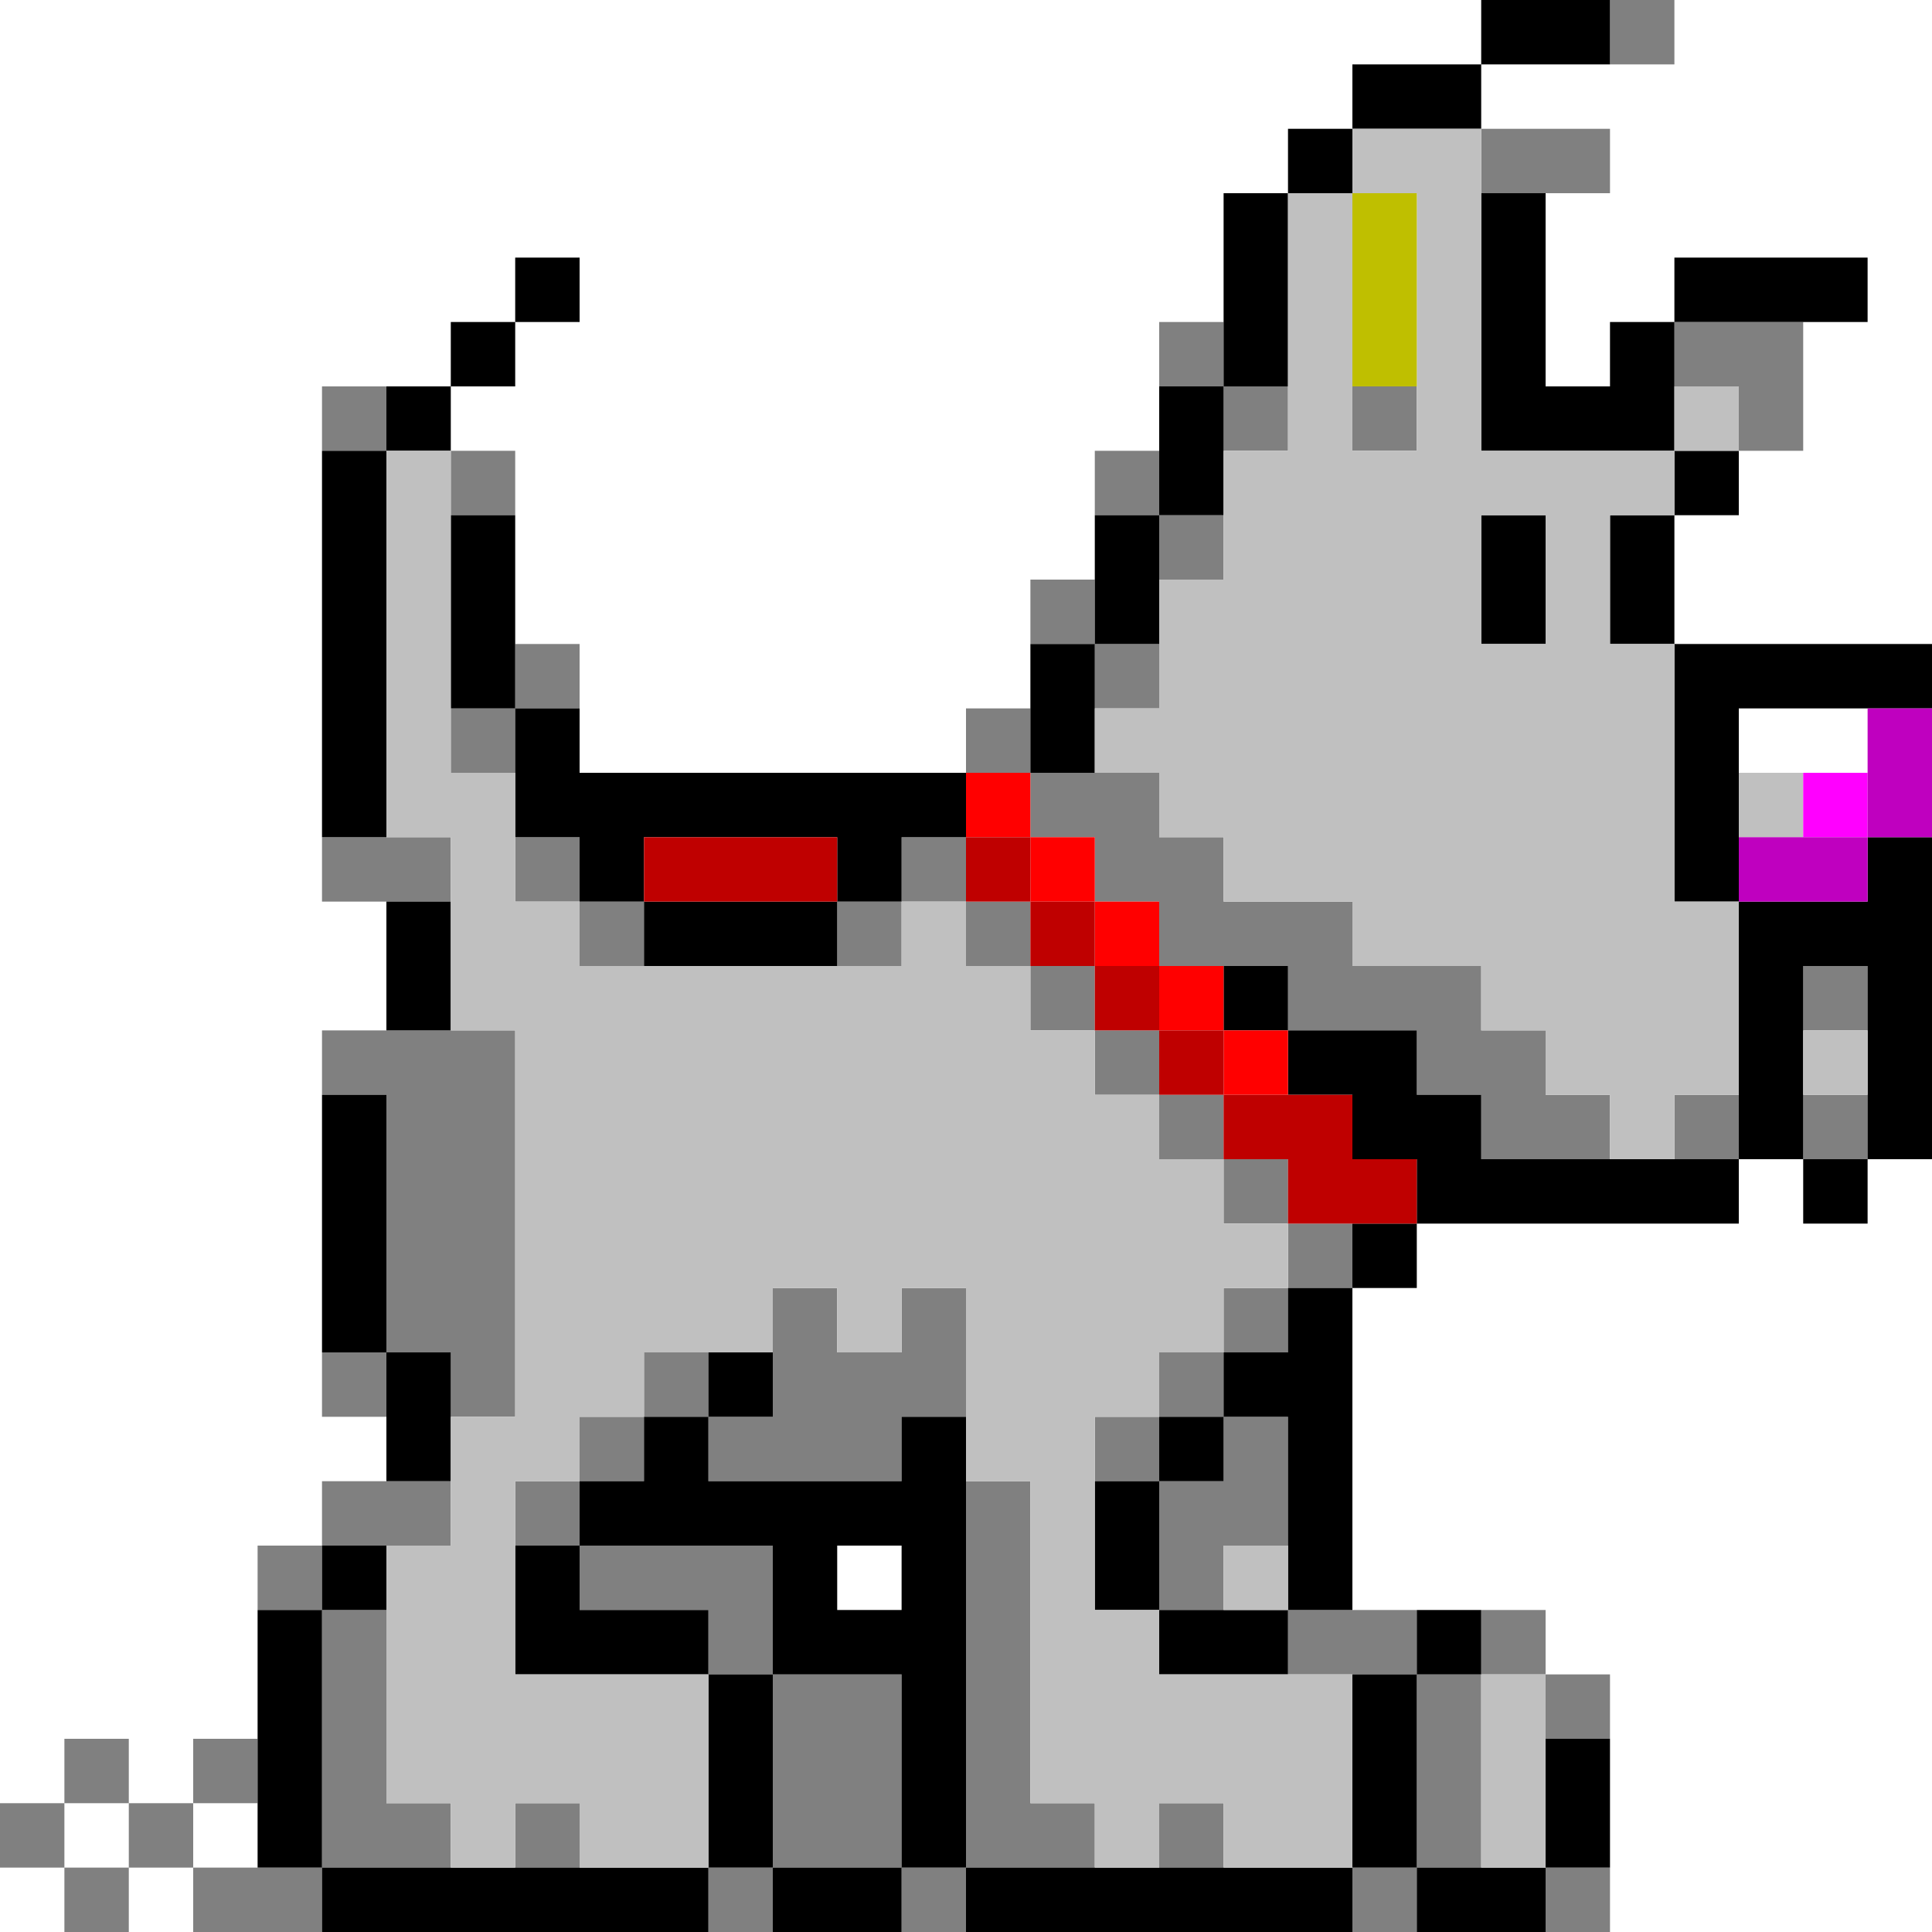 <?xml version="1.0" encoding="UTF-8" standalone="no"?>
<svg xmlns:xlink="http://www.w3.org/1999/xlink" height="30.0px" width="30.0px" xmlns="http://www.w3.org/2000/svg">
  <g transform="matrix(1.0, 0.0, 0.0, 1.0, 14.55, 15.0)">
    <path d="M10.45 -15.0 L11.45 -15.0 11.45 -14.0 10.45 -14.0 10.45 -15.0 M8.45 -13.0 L10.45 -13.0 10.45 -12.0 9.45 -12.0 8.45 -12.0 8.45 -13.0 M13.45 -10.0 L13.45 -8.0 12.45 -8.0 12.45 -9.0 11.45 -9.0 11.45 -10.0 13.45 -10.0 M6.45 10.0 L7.45 10.0 7.45 11.0 6.45 11.0 5.45 11.0 5.45 10.0 6.45 10.0 M8.45 10.0 L9.45 10.0 9.45 11.0 10.45 11.0 10.45 12.0 9.45 12.0 9.45 11.0 8.45 11.0 8.45 10.0 M10.45 14.0 L10.45 15.0 9.45 15.0 9.45 14.0 10.45 14.0 M7.45 15.0 L6.45 15.0 6.45 14.0 7.45 14.0 7.45 15.0 M0.45 15.0 L-0.55 15.0 -0.55 14.0 -2.55 14.0 -2.55 11.0 -3.55 11.0 -3.55 10.0 -5.55 10.0 -5.55 9.0 -6.55 9.0 -6.55 8.0 -5.55 8.0 -5.55 7.0 -4.55 7.0 -4.55 6.0 -3.55 6.0 -3.55 7.0 -4.55 7.0 -4.55 8.0 -5.55 8.0 -5.55 9.0 -2.55 9.0 -2.55 11.0 -0.55 11.0 -0.55 14.0 0.45 14.0 0.45 15.0 M-2.55 15.0 L-3.55 15.0 -3.55 14.0 -2.55 14.0 -2.55 15.0 M-9.55 15.0 L-11.55 15.0 -11.55 14.0 -12.55 14.0 -12.55 15.0 -13.55 15.0 -13.55 14.0 -14.55 14.0 -14.55 13.0 -13.55 13.0 -13.55 12.0 -12.55 12.0 -12.55 13.0 -11.55 13.0 -11.55 12.0 -10.55 12.0 -10.55 13.0 -11.55 13.0 -11.55 14.0 -10.55 14.0 -9.55 14.0 -9.55 10.0 -8.55 10.0 -8.55 13.0 -7.55 13.0 -7.55 14.0 -9.55 14.0 -9.55 15.0 M-10.55 10.0 L-10.55 9.0 -9.55 9.0 -9.55 8.0 -8.55 8.0 -7.55 8.0 -7.55 9.0 -8.55 9.0 -9.55 9.0 -9.55 10.0 -10.55 10.0 M-8.55 7.0 L-9.55 7.0 -9.55 6.0 -8.55 6.0 -8.55 7.0 M-9.55 2.0 L-9.55 1.0 -8.55 1.0 -7.55 1.0 -6.55 1.0 -6.55 7.0 -7.55 7.0 -7.55 6.0 -8.55 6.0 -8.55 2.0 -9.55 2.0 M-8.55 -1.0 L-9.55 -1.0 -9.55 -2.0 -8.55 -2.0 -7.55 -2.0 -7.55 -1.0 -8.55 -1.0 M-9.55 -8.0 L-9.55 -9.0 -8.55 -9.0 -8.55 -8.0 -9.55 -8.0 M-7.55 -8.0 L-6.55 -8.0 -6.55 -7.0 -7.55 -7.0 -7.55 -8.0 M-6.55 -5.0 L-5.55 -5.0 -5.55 -4.0 -6.55 -4.0 -6.55 -5.0 M0.45 -3.0 L0.45 -4.0 1.45 -4.0 1.45 -3.0 2.45 -3.0 3.45 -3.0 3.45 -2.0 4.45 -2.0 4.45 -1.0 6.45 -1.0 6.45 0.0 8.45 0.0 8.45 1.0 9.45 1.0 9.45 2.0 10.45 2.0 10.45 3.0 8.45 3.0 8.45 2.0 7.45 2.0 7.45 1.0 5.45 1.0 5.45 0.0 4.45 0.0 3.45 0.0 3.45 -1.0 2.45 -1.0 2.45 -2.0 1.45 -2.0 1.45 -3.0 0.45 -3.0 M1.45 -5.0 L1.45 -6.0 2.45 -6.0 2.45 -5.0 3.45 -5.0 3.45 -4.0 2.45 -4.0 2.45 -5.0 1.45 -5.0 M2.45 -7.0 L2.45 -8.0 3.45 -8.0 3.45 -7.0 2.45 -7.0 M3.45 -9.0 L3.45 -10.0 4.45 -10.0 4.45 -9.0 3.45 -9.0 M4.45 -9.0 L5.45 -9.0 5.45 -8.0 4.45 -8.0 4.45 -9.0 M7.45 -9.0 L7.45 -8.0 6.45 -8.0 6.45 -9.0 7.45 -9.0 M4.45 -7.0 L4.45 -6.0 3.45 -6.0 3.45 -7.0 4.45 -7.0 M11.45 3.0 L11.45 2.0 12.45 2.0 12.45 3.0 11.45 3.0 M6.45 4.0 L6.45 5.0 5.45 5.0 5.45 6.0 4.45 6.0 4.45 7.0 5.45 7.0 5.45 9.0 4.45 9.0 4.45 10.0 3.45 10.0 3.45 8.0 4.45 8.0 4.45 7.0 3.45 7.0 3.45 6.0 4.45 6.0 4.45 5.0 5.45 5.0 5.45 4.0 4.45 4.0 4.45 3.0 3.45 3.0 3.45 2.0 2.45 2.0 2.45 1.0 1.45 1.0 1.45 0.0 2.45 0.0 2.45 1.0 3.45 1.0 3.45 2.0 4.45 2.0 4.45 3.0 5.45 3.0 5.45 4.0 6.45 4.0 M1.45 -1.0 L1.45 0.0 0.45 0.0 0.45 -1.0 -0.55 -1.0 -0.55 0.0 -1.55 0.0 -1.55 -1.0 -0.55 -1.0 -0.55 -2.0 0.45 -2.0 0.45 -1.0 1.45 -1.0 M13.45 1.0 L13.45 0.0 14.45 0.0 14.45 1.0 13.45 1.0 M14.45 2.0 L14.45 3.0 13.45 3.0 13.45 2.0 14.45 2.0 M2.45 8.0 L2.45 7.0 3.45 7.0 3.45 8.0 2.45 8.0 M0.45 8.0 L1.45 8.0 1.45 13.0 2.45 13.0 2.45 14.0 0.45 14.0 0.45 8.0 M3.45 14.0 L3.45 13.0 4.45 13.0 4.45 14.0 3.45 14.0 M8.45 11.0 L8.45 14.0 7.45 14.0 7.45 11.0 8.45 11.0 M-6.55 -3.0 L-7.55 -3.0 -7.55 -4.0 -6.55 -4.0 -6.55 -3.0 M-6.55 -2.0 L-5.55 -2.0 -5.55 -1.0 -4.55 -1.0 -4.55 0.0 -5.55 0.0 -5.55 -1.0 -6.55 -1.0 -6.55 -2.0 M-6.55 14.0 L-6.55 13.0 -5.55 13.0 -5.55 14.0 -6.55 14.0 M-2.55 6.0 L-2.55 5.0 -1.55 5.0 -1.55 6.0 -0.55 6.0 -0.55 5.0 0.45 5.0 0.45 7.0 -0.55 7.0 -0.55 8.0 -3.55 8.0 -3.55 7.0 -2.55 7.0 -2.55 6.0 M-12.55 13.0 L-13.55 13.0 -13.55 14.0 -12.55 14.0 -12.55 13.0" fill="#808080" fill-rule="evenodd" stroke="none"/>
    <path d="M10.45 -14.0 L8.45 -14.0 8.45 -13.0 6.45 -13.0 6.45 -12.0 5.45 -12.0 5.45 -9.0 4.45 -9.0 4.45 -10.0 4.45 -12.0 5.45 -12.0 5.45 -13.0 6.45 -13.0 6.45 -14.0 8.45 -14.0 8.45 -15.0 10.45 -15.0 10.45 -14.0 M9.45 -12.0 L9.45 -9.0 10.45 -9.0 10.45 -10.0 11.45 -10.0 11.45 -11.0 14.45 -11.0 14.45 -10.0 13.45 -10.0 11.45 -10.0 11.45 -9.0 11.45 -8.0 8.45 -8.0 8.45 -12.0 9.45 -12.0 M12.45 -8.0 L12.45 -7.0 11.45 -7.0 11.45 -5.0 15.45 -5.0 15.45 -4.0 14.45 -4.0 12.45 -4.0 12.45 -3.0 12.45 -2.0 12.45 -1.0 11.45 -1.0 11.45 -5.0 10.45 -5.0 10.45 -7.0 11.45 -7.0 11.45 -8.0 12.45 -8.0 M15.45 -2.0 L15.45 3.0 14.45 3.0 14.45 4.0 13.45 4.0 13.45 3.0 12.45 3.0 12.45 4.0 7.45 4.0 7.45 5.0 6.45 5.0 6.45 10.0 5.45 10.0 5.45 9.0 5.45 7.0 4.45 7.0 4.45 6.0 5.45 6.0 5.45 5.0 6.45 5.0 6.45 4.0 7.45 4.0 7.45 3.0 6.45 3.0 6.45 2.0 5.45 2.0 5.45 1.0 4.45 1.0 4.45 0.0 5.45 0.0 5.45 1.0 7.45 1.0 7.45 2.0 8.45 2.0 8.45 3.0 10.45 3.0 11.45 3.0 12.45 3.0 12.45 2.0 12.45 -1.0 14.45 -1.0 14.45 -2.0 15.45 -2.0 M7.45 10.0 L8.45 10.0 8.45 11.0 7.45 11.0 7.45 14.0 8.45 14.0 9.45 14.0 9.45 12.0 10.45 12.0 10.45 14.0 9.45 14.0 9.45 15.0 7.45 15.0 7.45 14.0 6.45 14.0 6.45 15.0 0.45 15.0 0.45 14.0 -0.55 14.0 -0.55 11.0 -2.55 11.0 -2.55 9.0 -5.55 9.0 -5.55 8.0 -4.55 8.0 -4.55 7.0 -3.55 7.0 -3.55 6.0 -2.55 6.0 -2.55 7.0 -3.55 7.0 -3.55 8.0 -0.55 8.0 -0.55 7.0 0.45 7.0 0.45 8.0 0.45 14.0 2.45 14.0 3.45 14.0 4.45 14.0 6.45 14.0 6.45 11.0 7.45 11.0 7.45 10.0 M-0.55 15.0 L-2.55 15.0 -2.55 14.0 -3.55 14.0 -3.55 15.0 -9.55 15.0 -9.55 14.0 -7.55 14.0 -6.55 14.0 -5.55 14.0 -3.55 14.0 -3.55 11.0 -6.55 11.0 -6.55 9.0 -5.55 9.0 -5.55 10.0 -3.55 10.0 -3.55 11.0 -2.55 11.0 -2.55 14.0 -0.55 14.0 -0.55 15.0 M-10.55 12.0 L-10.55 10.0 -9.55 10.0 -9.55 9.0 -8.55 9.0 -8.55 10.0 -9.55 10.0 -9.55 14.0 -10.55 14.0 -10.55 13.0 -10.55 12.0 M-8.55 8.0 L-8.55 7.0 -8.55 6.0 -9.55 6.0 -9.55 2.0 -8.55 2.0 -8.55 6.0 -7.55 6.0 -7.55 7.0 -7.55 8.0 -8.55 8.0 M-8.55 1.0 L-8.55 -1.0 -7.55 -1.0 -7.55 1.0 -8.55 1.0 M-9.55 -2.0 L-9.55 -8.0 -8.55 -8.0 -8.55 -9.0 -7.55 -9.0 -7.55 -10.0 -6.55 -10.0 -6.55 -11.0 -5.55 -11.0 -5.55 -10.0 -6.55 -10.0 -6.55 -9.0 -7.55 -9.0 -7.55 -8.0 -8.55 -8.0 -8.55 -2.0 -9.55 -2.0 M-6.55 -7.0 L-6.55 -5.0 -6.55 -4.0 -5.55 -4.0 -5.55 -3.0 0.45 -3.0 0.45 -2.0 -0.55 -2.0 -0.55 -1.0 -1.55 -1.0 -1.55 -2.0 -4.55 -2.0 -4.55 -1.0 -5.55 -1.0 -5.55 -2.0 -6.55 -2.0 -6.55 -3.0 -6.55 -4.0 -7.55 -4.0 -7.55 -7.0 -6.55 -7.0 M1.45 -4.0 L1.45 -5.0 2.45 -5.0 2.45 -4.0 2.45 -3.0 1.45 -3.0 1.45 -4.0 M2.45 -6.0 L2.45 -7.0 3.45 -7.0 3.45 -8.0 3.45 -9.0 4.45 -9.0 4.45 -8.0 4.45 -7.0 3.45 -7.0 3.45 -6.0 3.45 -5.0 2.45 -5.0 2.45 -6.0 M8.45 -5.0 L8.45 -7.0 9.45 -7.0 9.45 -5.0 8.45 -5.0 M3.45 7.0 L4.45 7.0 4.45 8.0 3.45 8.0 3.45 10.0 4.45 10.0 5.45 10.0 5.45 11.0 3.45 11.0 3.45 10.0 2.45 10.0 2.45 8.0 3.45 8.0 3.45 7.0 M14.45 1.0 L14.45 0.0 13.45 0.0 13.45 1.0 13.45 2.0 13.45 3.0 14.45 3.0 14.45 2.0 14.45 1.0 M-4.55 -1.0 L-1.55 -1.0 -1.55 0.0 -4.55 0.0 -4.55 -1.0 M-0.55 9.0 L-1.55 9.0 -1.55 10.0 -0.55 10.0 -0.55 9.0" fill="#000000" fill-rule="evenodd" stroke="none"/>
    <path d="M11.45 -9.0 L12.45 -9.0 12.45 -8.0 11.45 -8.0 11.45 -7.0 10.45 -7.0 10.45 -5.0 11.45 -5.0 11.45 -1.0 12.45 -1.0 12.45 2.0 11.45 2.0 11.45 3.0 10.45 3.0 10.45 2.0 9.45 2.0 9.45 1.0 8.45 1.0 8.45 0.0 6.45 0.0 6.45 -1.0 4.45 -1.0 4.45 -2.0 3.45 -2.0 3.45 -3.0 2.45 -3.0 2.45 -4.0 3.45 -4.0 3.45 -5.0 3.45 -6.0 4.45 -6.0 4.45 -7.0 4.45 -8.0 5.45 -8.0 5.45 -9.0 5.45 -12.0 6.45 -12.0 6.45 -13.0 8.45 -13.0 8.45 -12.0 8.45 -8.0 11.45 -8.0 11.45 -9.0 M12.45 -2.0 L12.45 -3.0 13.45 -3.0 13.45 -2.0 12.45 -2.0 M7.45 -9.0 L7.45 -12.0 6.45 -12.0 6.45 -9.0 6.45 -8.0 7.45 -8.0 7.45 -9.0 M8.45 -5.0 L9.45 -5.0 9.45 -7.0 8.45 -7.0 8.45 -5.0 M5.45 9.0 L5.45 10.0 4.45 10.0 4.45 9.0 5.45 9.0 M1.45 0.0 L1.45 1.0 2.45 1.0 2.45 2.0 3.45 2.0 3.45 3.0 4.45 3.0 4.45 4.0 5.45 4.0 5.45 5.0 4.45 5.0 4.45 6.0 3.45 6.0 3.45 7.0 2.45 7.0 2.45 8.0 2.45 10.0 3.45 10.0 3.45 11.0 5.45 11.0 6.45 11.0 6.45 14.0 4.45 14.0 4.45 13.0 3.45 13.0 3.45 14.0 2.45 14.0 2.45 13.0 1.45 13.0 1.45 8.0 0.45 8.0 0.45 7.0 0.45 5.0 -0.55 5.0 -0.55 6.0 -1.55 6.0 -1.55 5.0 -2.55 5.0 -2.55 6.0 -3.55 6.0 -4.55 6.0 -4.55 7.0 -5.55 7.0 -5.55 8.0 -6.55 8.0 -6.55 9.0 -6.55 11.0 -3.55 11.0 -3.55 14.0 -5.55 14.0 -5.55 13.0 -6.55 13.0 -6.55 14.0 -7.55 14.0 -7.55 13.0 -8.55 13.0 -8.55 10.0 -8.55 9.0 -7.55 9.0 -7.55 8.0 -7.55 7.0 -6.55 7.0 -6.55 1.0 -7.55 1.0 -7.55 -1.0 -7.55 -2.0 -8.55 -2.0 -8.55 -8.0 -7.55 -8.0 -7.55 -7.0 -7.55 -4.0 -7.55 -3.0 -6.55 -3.0 -6.55 -2.0 -6.55 -1.0 -5.55 -1.0 -5.55 0.0 -4.55 0.0 -1.55 0.0 -0.55 0.0 -0.55 -1.0 0.45 -1.0 0.45 0.0 1.45 0.0 M14.45 1.0 L14.45 2.0 13.45 2.0 13.45 1.0 14.45 1.0 M8.45 11.0 L9.45 11.0 9.45 12.0 9.45 14.0 8.45 14.0 8.45 11.0" fill="#c0c0c0" fill-rule="evenodd" stroke="none"/>
    <path d="M6.45 -12.0 L7.45 -12.0 7.45 -9.0 6.45 -9.0 6.45 -12.0" fill="#bfbf00" fill-rule="evenodd" stroke="none"/>
    <path d="M1.45 -3.0 L1.45 -2.0 2.45 -2.0 2.45 -1.0 3.45 -1.0 3.45 0.0 4.45 0.0 4.45 1.0 5.45 1.0 5.45 2.0 4.45 2.0 4.45 1.0 3.45 1.0 3.45 0.0 2.45 0.0 2.45 -1.0 1.45 -1.0 1.45 -2.0 0.45 -2.0 0.45 -3.0 1.45 -3.0" fill="#ff0000" fill-rule="evenodd" stroke="none"/>
    <path d="M5.45 2.0 L6.45 2.0 6.45 3.0 7.45 3.0 7.45 4.0 6.45 4.0 5.45 4.0 5.45 3.0 4.45 3.0 4.45 2.0 3.45 2.0 3.45 1.0 2.45 1.0 2.45 0.0 1.45 0.0 1.45 -1.0 2.45 -1.0 2.45 0.0 3.45 0.0 3.45 1.0 4.45 1.0 4.45 2.0 5.45 2.0 M1.45 -2.0 L1.45 -1.0 0.45 -1.0 0.45 -2.0 1.45 -2.0 M-4.55 -1.0 L-4.55 -2.0 -1.55 -2.0 -1.55 -1.0 -4.55 -1.0" fill="#bf0000" fill-rule="evenodd" stroke="none"/>
    <path d="M14.45 -2.0 L13.45 -2.0 13.45 -3.0 14.45 -3.0 14.45 -2.0" fill="#ff00ff" fill-rule="evenodd" stroke="none"/>
    <path d="M15.45 -4.0 L15.45 -2.0 14.45 -2.0 14.45 -1.0 12.45 -1.0 12.45 -2.0 13.45 -2.0 14.45 -2.0 14.45 -3.0 14.45 -4.0 15.45 -4.0" fill="#bf00bf" fill-rule="evenodd" stroke="none"/>
  </g>
</svg>
